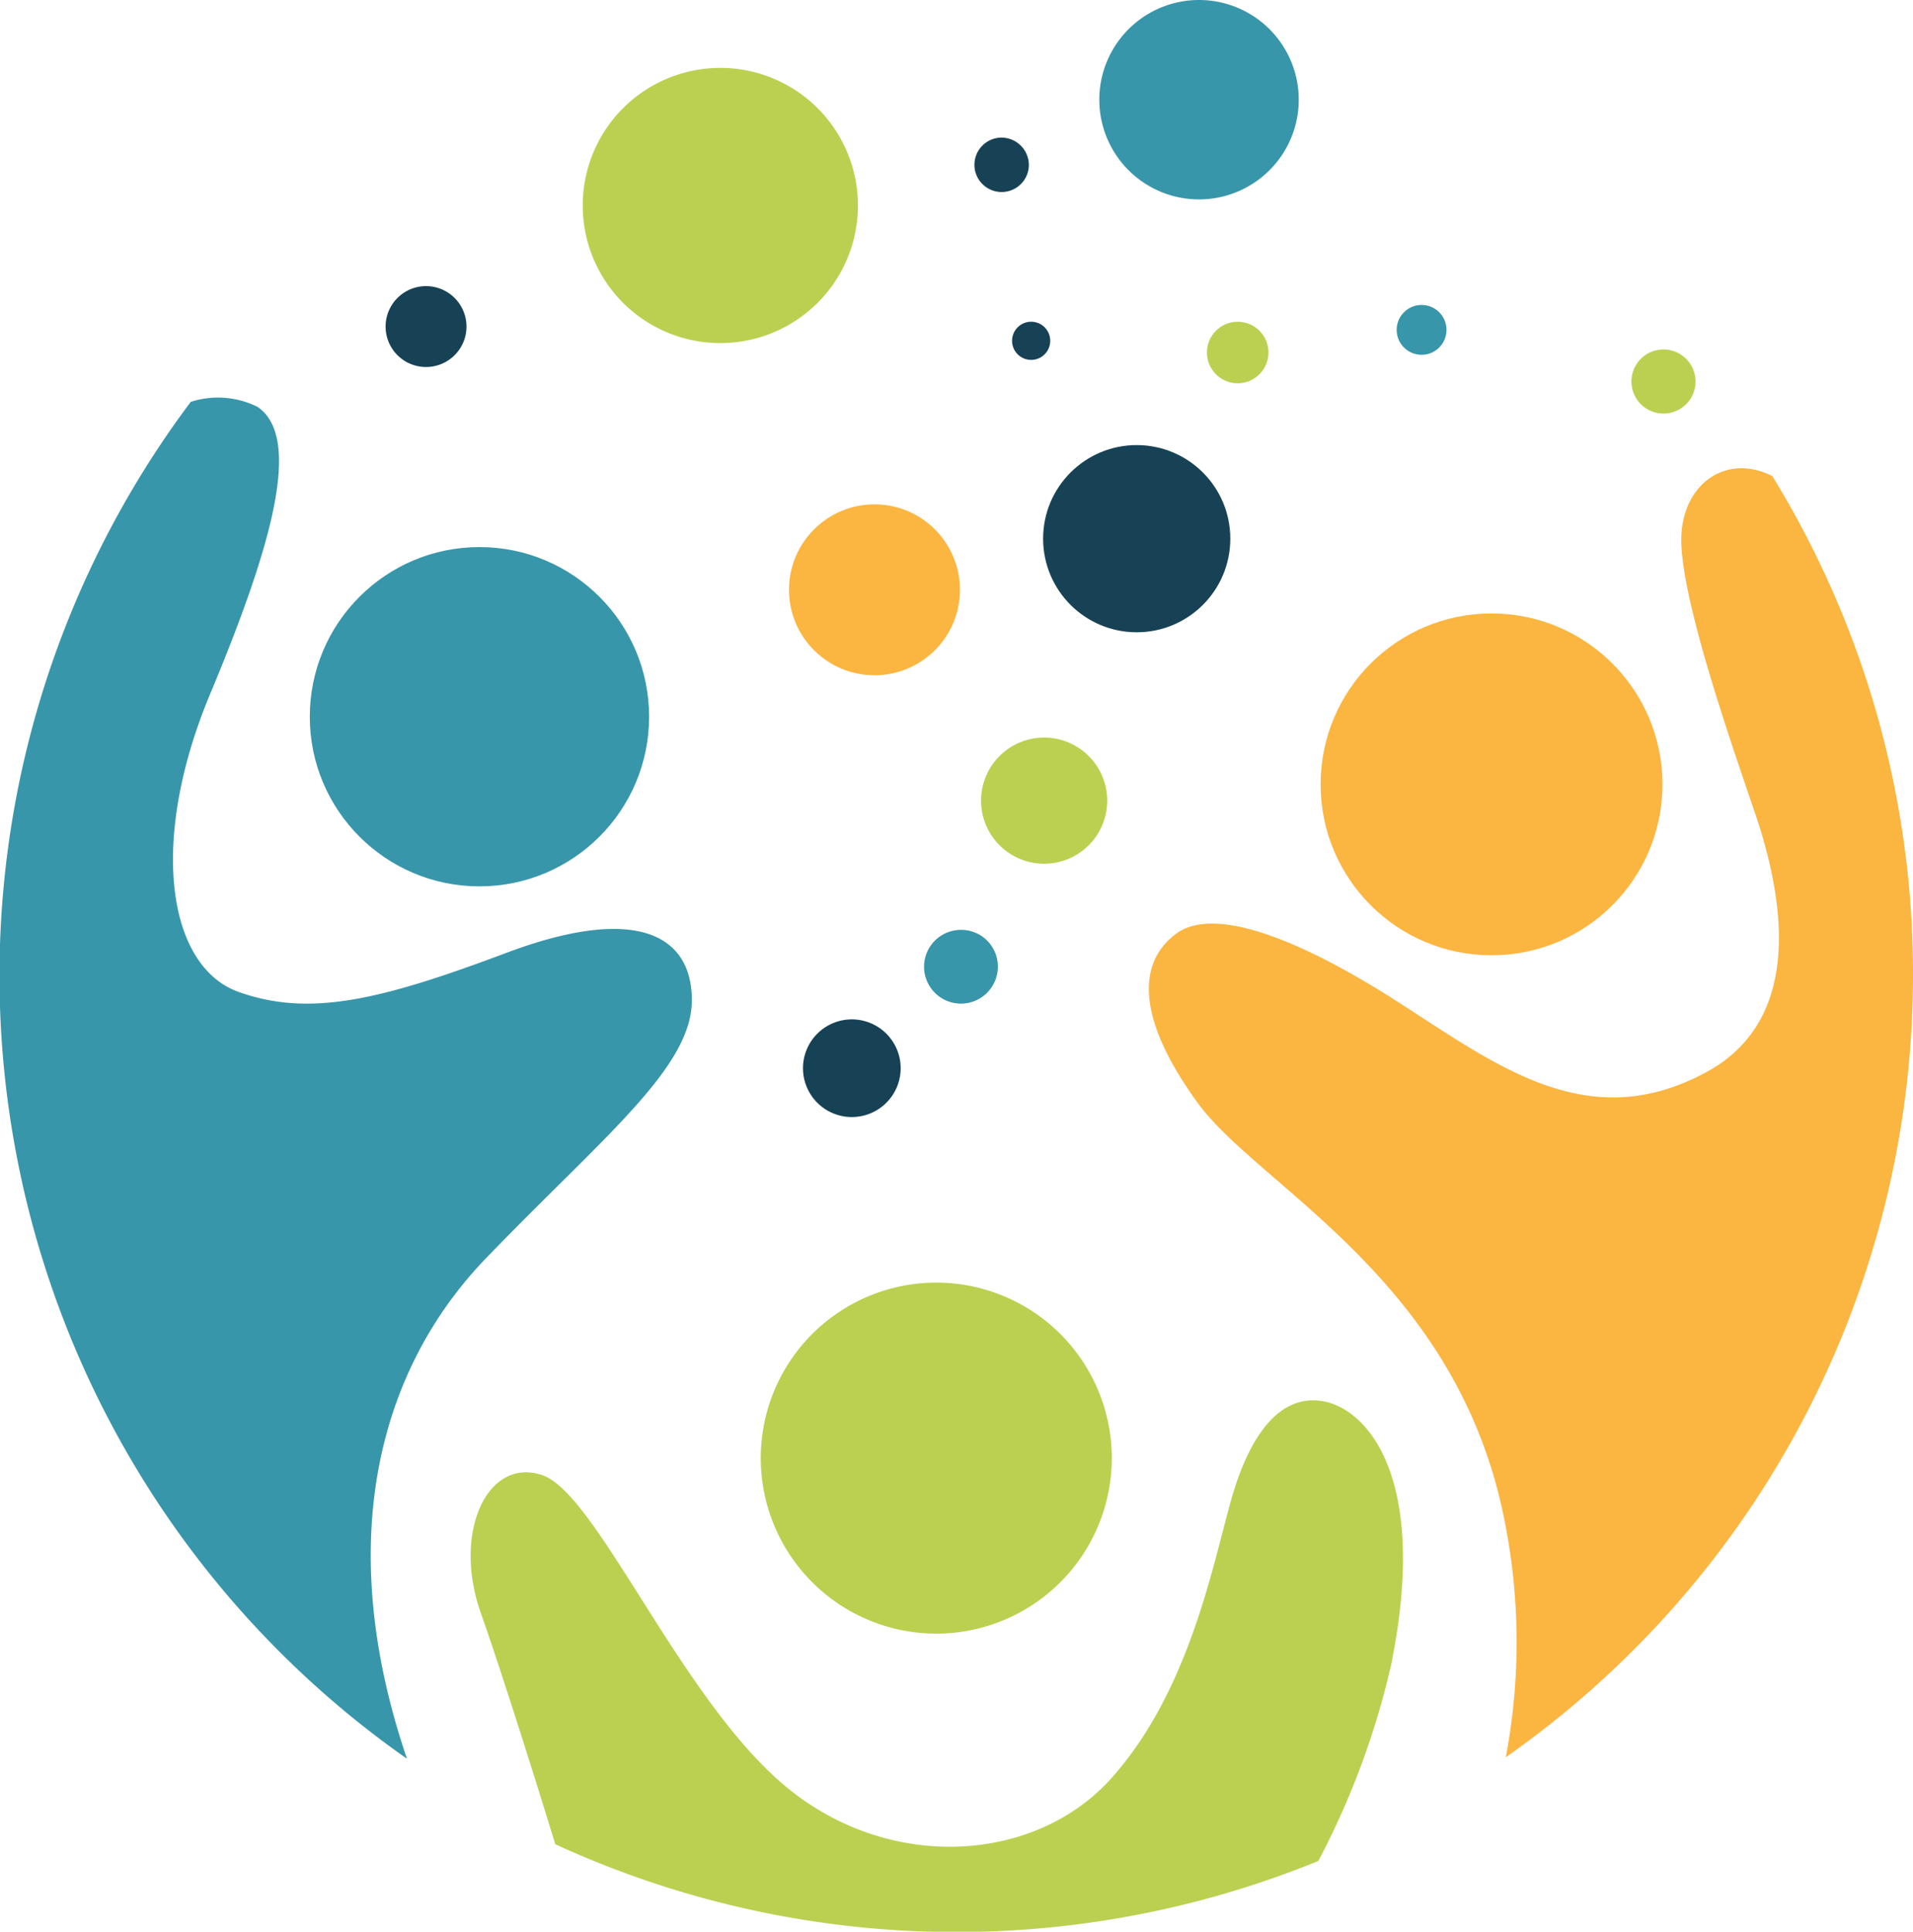 <svg xmlns="http://www.w3.org/2000/svg" viewBox="0 0 75.21 75.95"><defs><style>.cls-1{fill:#3896aa;}.cls-2{fill:#174255;}.cls-3{fill:#fbb541;}.cls-4{fill:#bbd050;}</style></defs><title>Asset 8</title><g id="Layer_2" data-name="Layer 2"><g id="Home"><path class="cls-1" d="M51.06,3.92A3.92,3.92,0,1,1,47.15,0,3.92,3.92,0,0,1,51.06,3.92Z"/><path class="cls-2" d="M40.45,6.48a1.07,1.07,0,1,1-1.07-1.07A1.08,1.08,0,0,1,40.45,6.48Z"/><circle class="cls-1" cx="18.85" cy="28.18" r="6.67"/><circle class="cls-3" cx="58.64" cy="30.84" r="6.72"/><path class="cls-4" d="M43.71,57.33a6.9,6.9,0,1,1-6.9-6.9A6.9,6.9,0,0,1,43.71,57.33Z"/><path class="cls-2" d="M35.41,42a1.92,1.92,0,1,1-1.91-1.92A1.92,1.92,0,0,1,35.41,42Z"/><path class="cls-1" d="M39.23,38a1.45,1.45,0,1,1-1.44-1.44A1.44,1.44,0,0,1,39.23,38Z"/><path class="cls-4" d="M43.53,31.45A2.48,2.48,0,1,1,41.05,29,2.48,2.48,0,0,1,43.53,31.45Z"/><circle class="cls-3" cx="34.38" cy="23.19" r="3.36"/><circle class="cls-2" cx="44.69" cy="21.18" r="3.68"/><path class="cls-4" d="M33.73,8.08a5.41,5.41,0,1,1-5.41-5.41A5.41,5.41,0,0,1,33.73,8.08Z"/><path class="cls-2" d="M41.29,13.39a.75.75,0,1,1-.75-.74A.75.75,0,0,1,41.29,13.39Z"/><circle class="cls-4" cx="48.66" cy="13.86" r="1.21"/><circle class="cls-1" cx="55.89" cy="12.97" r="0.98"/><path class="cls-2" d="M18.34,12.83a1.59,1.59,0,1,1-1.59-1.58A1.59,1.59,0,0,1,18.34,12.83Z"/><path class="cls-4" d="M66.66,15a1.26,1.26,0,1,1-1.26-1.26A1.26,1.26,0,0,1,66.66,15Z"/><path class="cls-4" d="M52,55.09c-1.68-.28-2.89,1.31-3.63,4s-1.68,7.47-4.67,10.82-8.77,3.74-12.87.28S23.47,58.73,21.32,58s-3.54,2.24-2.42,5.41c.85,2.41,2.29,7,2.93,9.1a37.69,37.69,0,0,0,30,.66,31.64,31.64,0,0,0,2.86-7.7C56.21,58,53.69,55.37,52,55.09Z"/><path class="cls-3" d="M75.21,38.35a37.38,37.38,0,0,0-5.53-19.63c-1.84-.93-3.58.34-3.58,2.51,0,2.71,2.58,9.7,3.08,11.29.93,3,1.68,7.55-2.05,9.61-4.65,2.55-8.21-.19-12.13-2.71s-7.28-3.82-8.77-2.7-1.59,3.26.84,6.62,10.35,7,12.13,16.7a24.24,24.24,0,0,1,0,9.05A37.55,37.55,0,0,0,75.21,38.35Z"/><path class="cls-1" d="M19.08,49.5C23.66,44.74,27.2,42,27.2,39.33s-2.33-3.73-7.28-1.87S12.18,40,9.38,39,5.84,33.08,8.26,27.29,11.9,17.22,10.13,16a3.49,3.49,0,0,0-2.63-.2A37.6,37.6,0,0,0,16,69.15C13.08,60.57,14.92,53.83,19.08,49.5Z"/></g></g></svg>